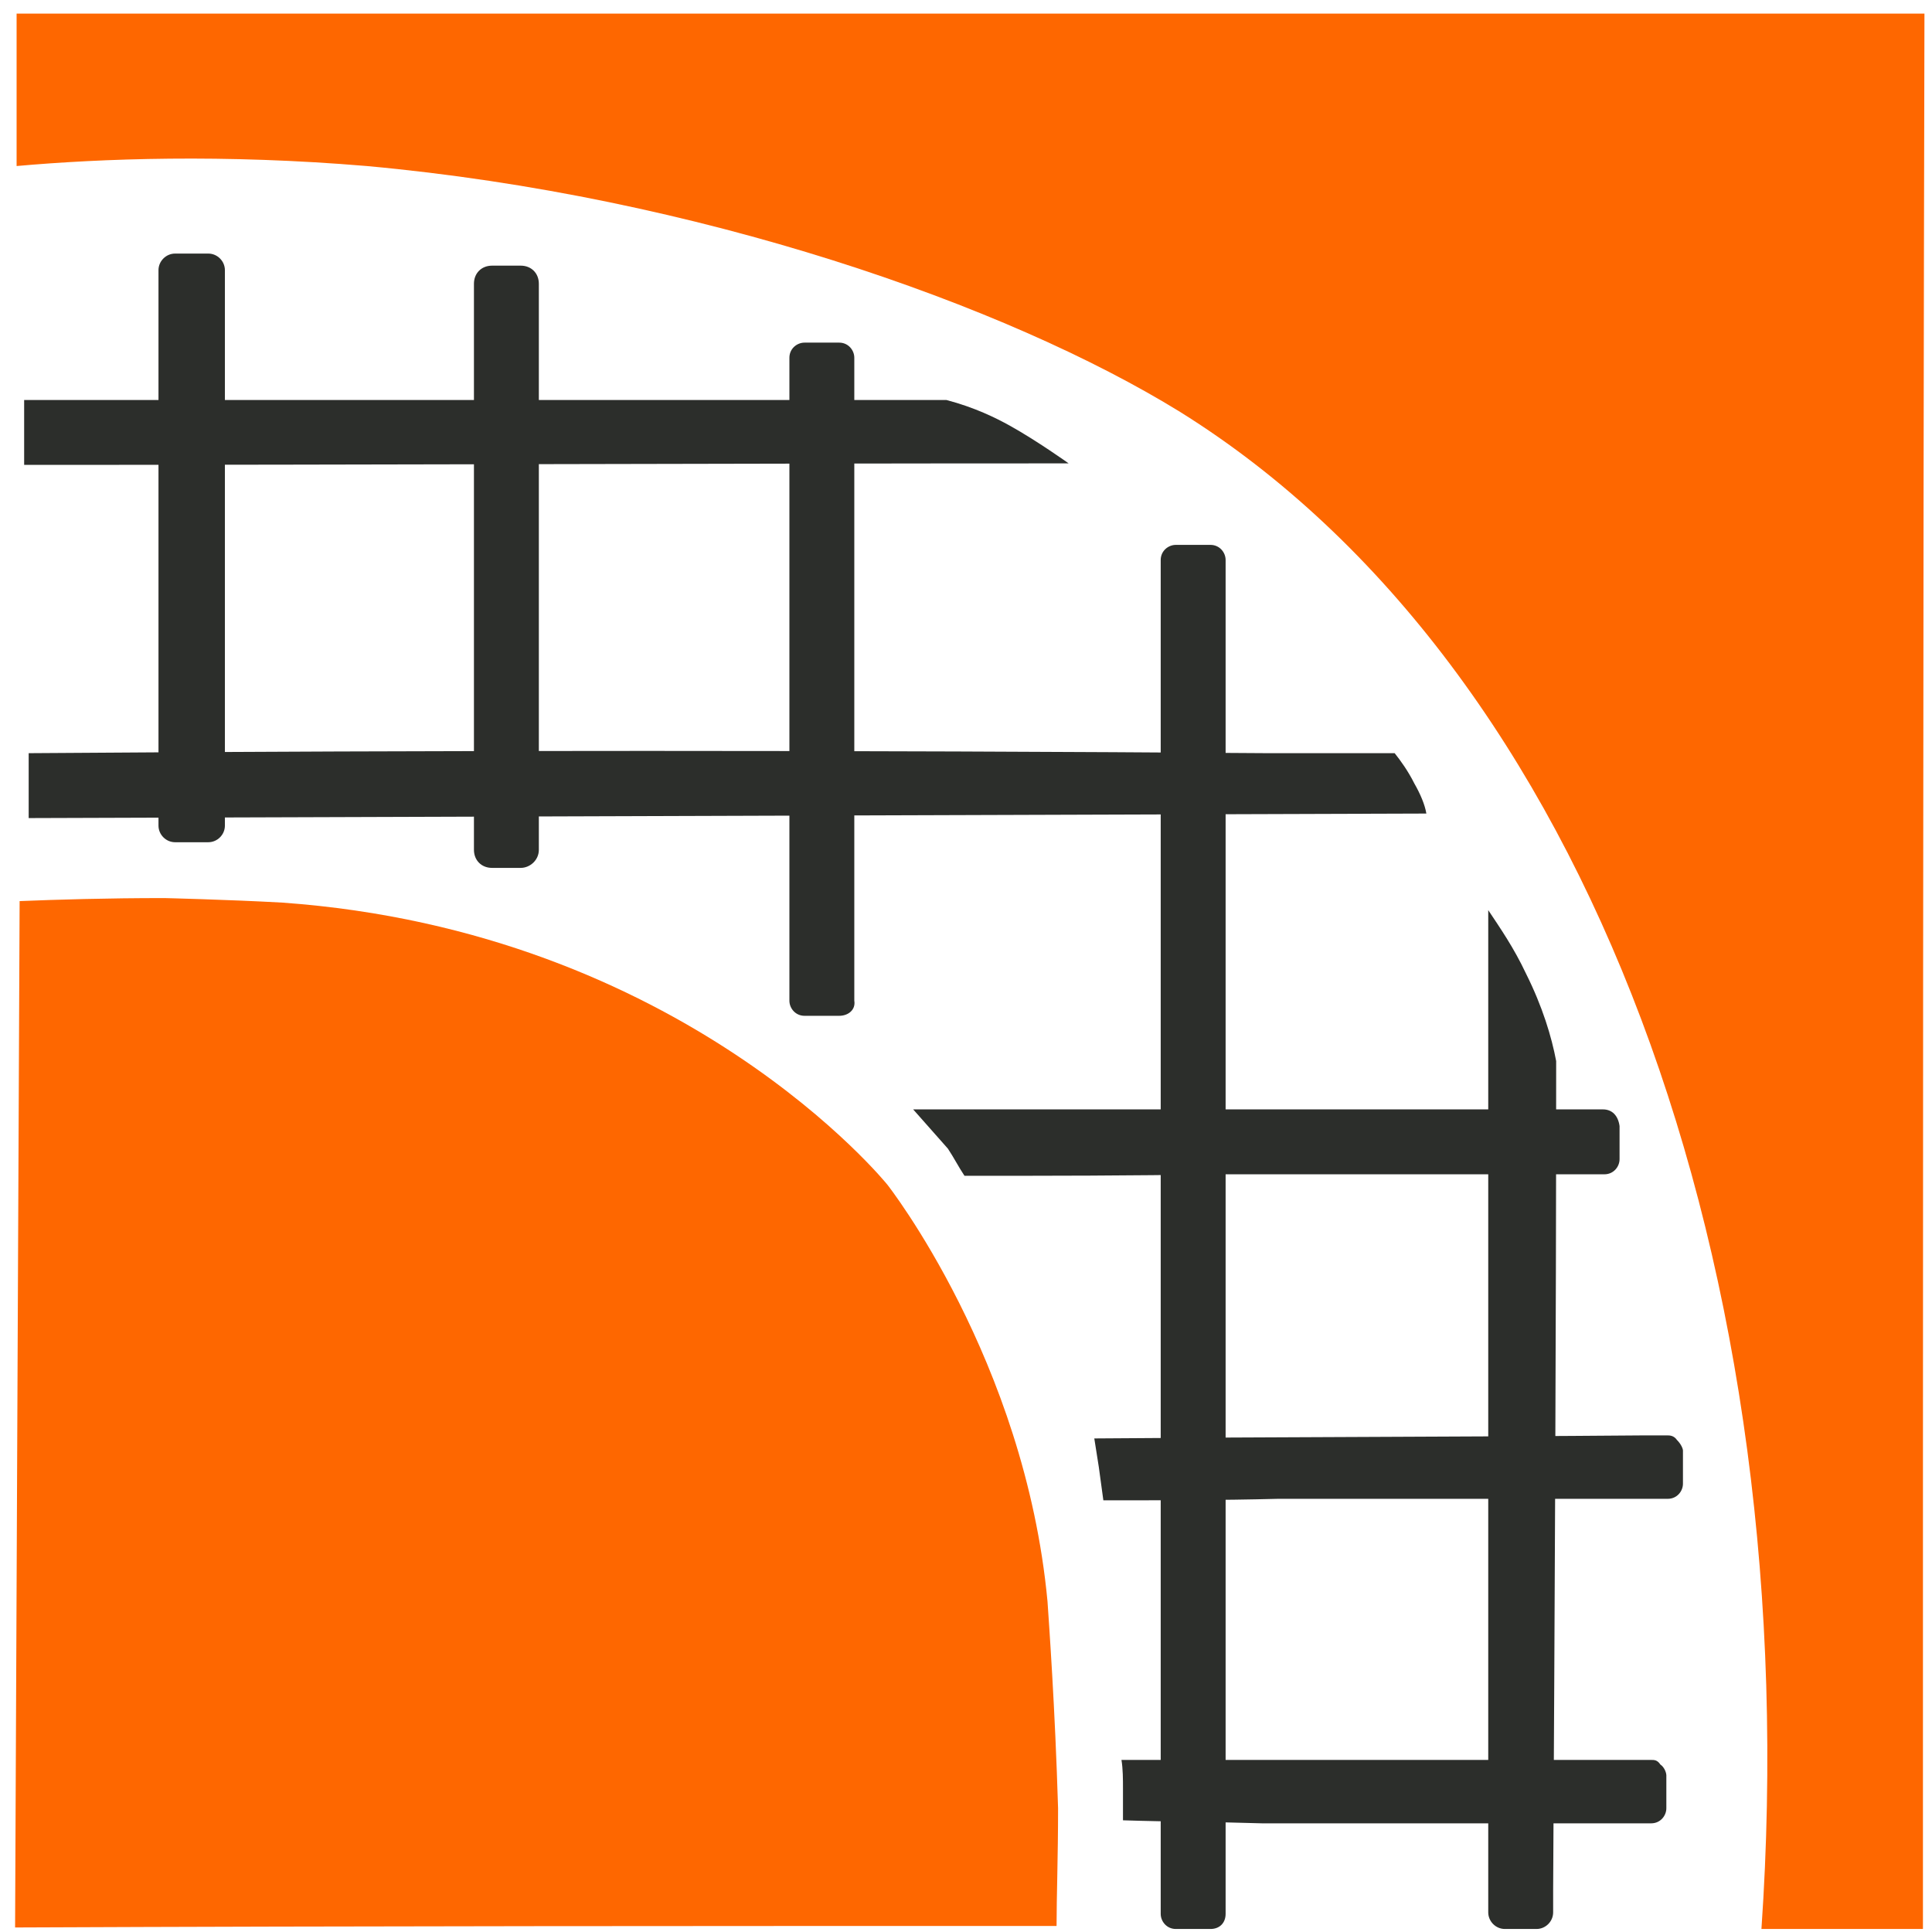 <?xml version="1.0" encoding="utf-8"?>
<!-- Generator: Adobe Illustrator 25.0.0, SVG Export Plug-In . SVG Version: 6.00 Build 0)  -->
<svg version="1.1" id="Слой_1" xmlns="http://www.w3.org/2000/svg" xmlns:xlink="http://www.w3.org/1999/xlink" x="0px" y="0px"
	 viewBox="0 0 128 128" style="enable-background:new 0 0 128 128;" xml:space="preserve">
<style type="text/css">
	.st0{fill:#2C2E2B;}
	.st1{fill:#FE6700;}
</style>
<path class="st0" d="M182,91.6"/>
<g>
	<g>
		<path class="st1" d="M127.4,127.8c-3.6,0-7.1,0-10.7,0c3-43.6-11.4-83.6-38.5-100.5c-11.5-7.1-32-14.3-53.9-16.3
			C14.8,10.2,6.7,10.5,1.1,11c0-3.4,0-6.8,0-10.1c42.1,0,84.3,0,126.4,0C127.4,43.2,127.4,85.5,127.4,127.8z"/>
		<path class="st1" d="M70,127.6c-23,0-46,0-69,0.1c0.1-22.7,0.2-45.4,0.3-68c2.5-0.1,5.7-0.2,9.6-0.2c0,0,4.2,0.1,7.8,0.3
			c26.6,1.9,40.1,18.7,40.1,18.7c0,0,9.1,11.6,10.6,27.6c0.1,1.5,0.5,7,0.7,13.7C70.1,123,70,125.7,70,127.6z"/>
		<path class="st0" d="M13.8,55.8h-2.2c-0.6,0-1.1-0.5-1.1-1.1V17.9c0-0.6,0.5-1.1,1.1-1.1h2.2c0.6,0,1.1,0.5,1.1,1.1v36.8
			C14.9,55.3,14.4,55.8,13.8,55.8z"/>
		<path class="st0" d="M34.5,57.5h-1.9c-0.7,0-1.2-0.5-1.2-1.2V18.8c0-0.7,0.5-1.2,1.2-1.2h1.9c0.7,0,1.2,0.5,1.2,1.2v37.5
			C35.7,57,35.1,57.5,34.5,57.5z"/>
		<path class="st0" d="M55.6,67.3h-2.3c-0.6,0-1-0.5-1-1V23.7c0-0.6,0.5-1,1-1h2.3c0.6,0,1,0.5,1,1v42.6
			C56.7,66.9,56.2,67.3,55.6,67.3z"/>
		<path class="st0" d="M80.2,127.8h-2.3c-0.6,0-1-0.5-1-1V37.1c0-0.6,0.5-1,1-1h2.3c0.6,0,1,0.5,1,1v89.7
			C81.2,127.4,80.8,127.8,80.2,127.8z"/>
		<path class="st0" d="M66.9,28.2c1.8,1,3.9,2.5,3.9,2.5l0,0c-23.1,0-46.1,0.1-69.2,0.1v-4.3c20.4,0,40.7,0,61.1,0
			C64.6,27,66,27.7,66.9,28.2z"/>
		<path class="st0" d="M92.4,49.9c0.4,0.5,0.9,1.2,1.3,2c0.4,0.7,0.7,1.4,0.8,2C63.7,54,32.8,54.1,1.9,54.2v-4.3
			c27.3-0.2,54.6-0.2,82.1,0C86.9,49.9,89.6,49.9,92.4,49.9z"/>
		<path class="st0" d="M106.2,73.5h-1.8v0c-14.6,0-29.3,0-43.9,0c0.8,0.9,1.5,1.7,2.3,2.6c0.4,0.6,0.7,1.2,1.1,1.8
			c5.5,0,11.1,0,16.6-0.1h25.8c0.6,0,1-0.5,1-1v-2.2C107.2,73.9,106.8,73.5,106.2,73.5z"/>
		<path class="st0" d="M110.5,95.1h-1.8v0c-12.1,0.1-24.1,0.1-36.2,0.2c0.1,0.6,0.2,1.3,0.3,1.9c0.1,0.7,0.2,1.5,0.3,2.2
			c3.9,0,7.7,0,11.6-0.1h25.8c0.6,0,1-0.5,1-1v-2.2c0-0.1-0.1-0.4-0.4-0.7C110.9,95.1,110.6,95.1,110.5,95.1z"/>
		<path class="st0" d="M109.4,116.6h-1.8v0c-11.1,0-22.2,0-33.3,0c0.1,0.6,0.1,1.3,0.1,1.9c0,0.8,0,1.5,0,2.1
			c3.1,0.1,6.1,0.1,9.2,0.2h25.8c0.6,0,1-0.5,1-1v-2.2c0-0.1-0.1-0.5-0.4-0.7C109.8,116.6,109.6,116.6,109.4,116.6z"/>
		<path class="st0" d="M103.1,70.3c-0.3-1.6-0.9-3.6-2-5.8c-0.8-1.7-1.7-3-2.5-4.2c0,10.2,0,20.3,0,30.5c0,0,0,0,0,0v35.9
			c0,0.6,0.5,1.1,1.1,1.1h2.1c0.6,0,1.1-0.5,1.1-1.1v-1.5h0C103,106.9,103.1,88.6,103.1,70.3z"/>
		<path class="st0" d="M114.3,128.1"/>
	</g>
	<path class="st0" d="M186,58.8"/>
</g>
<path class="st0" d="M120.1,148.2"/>
</svg>
